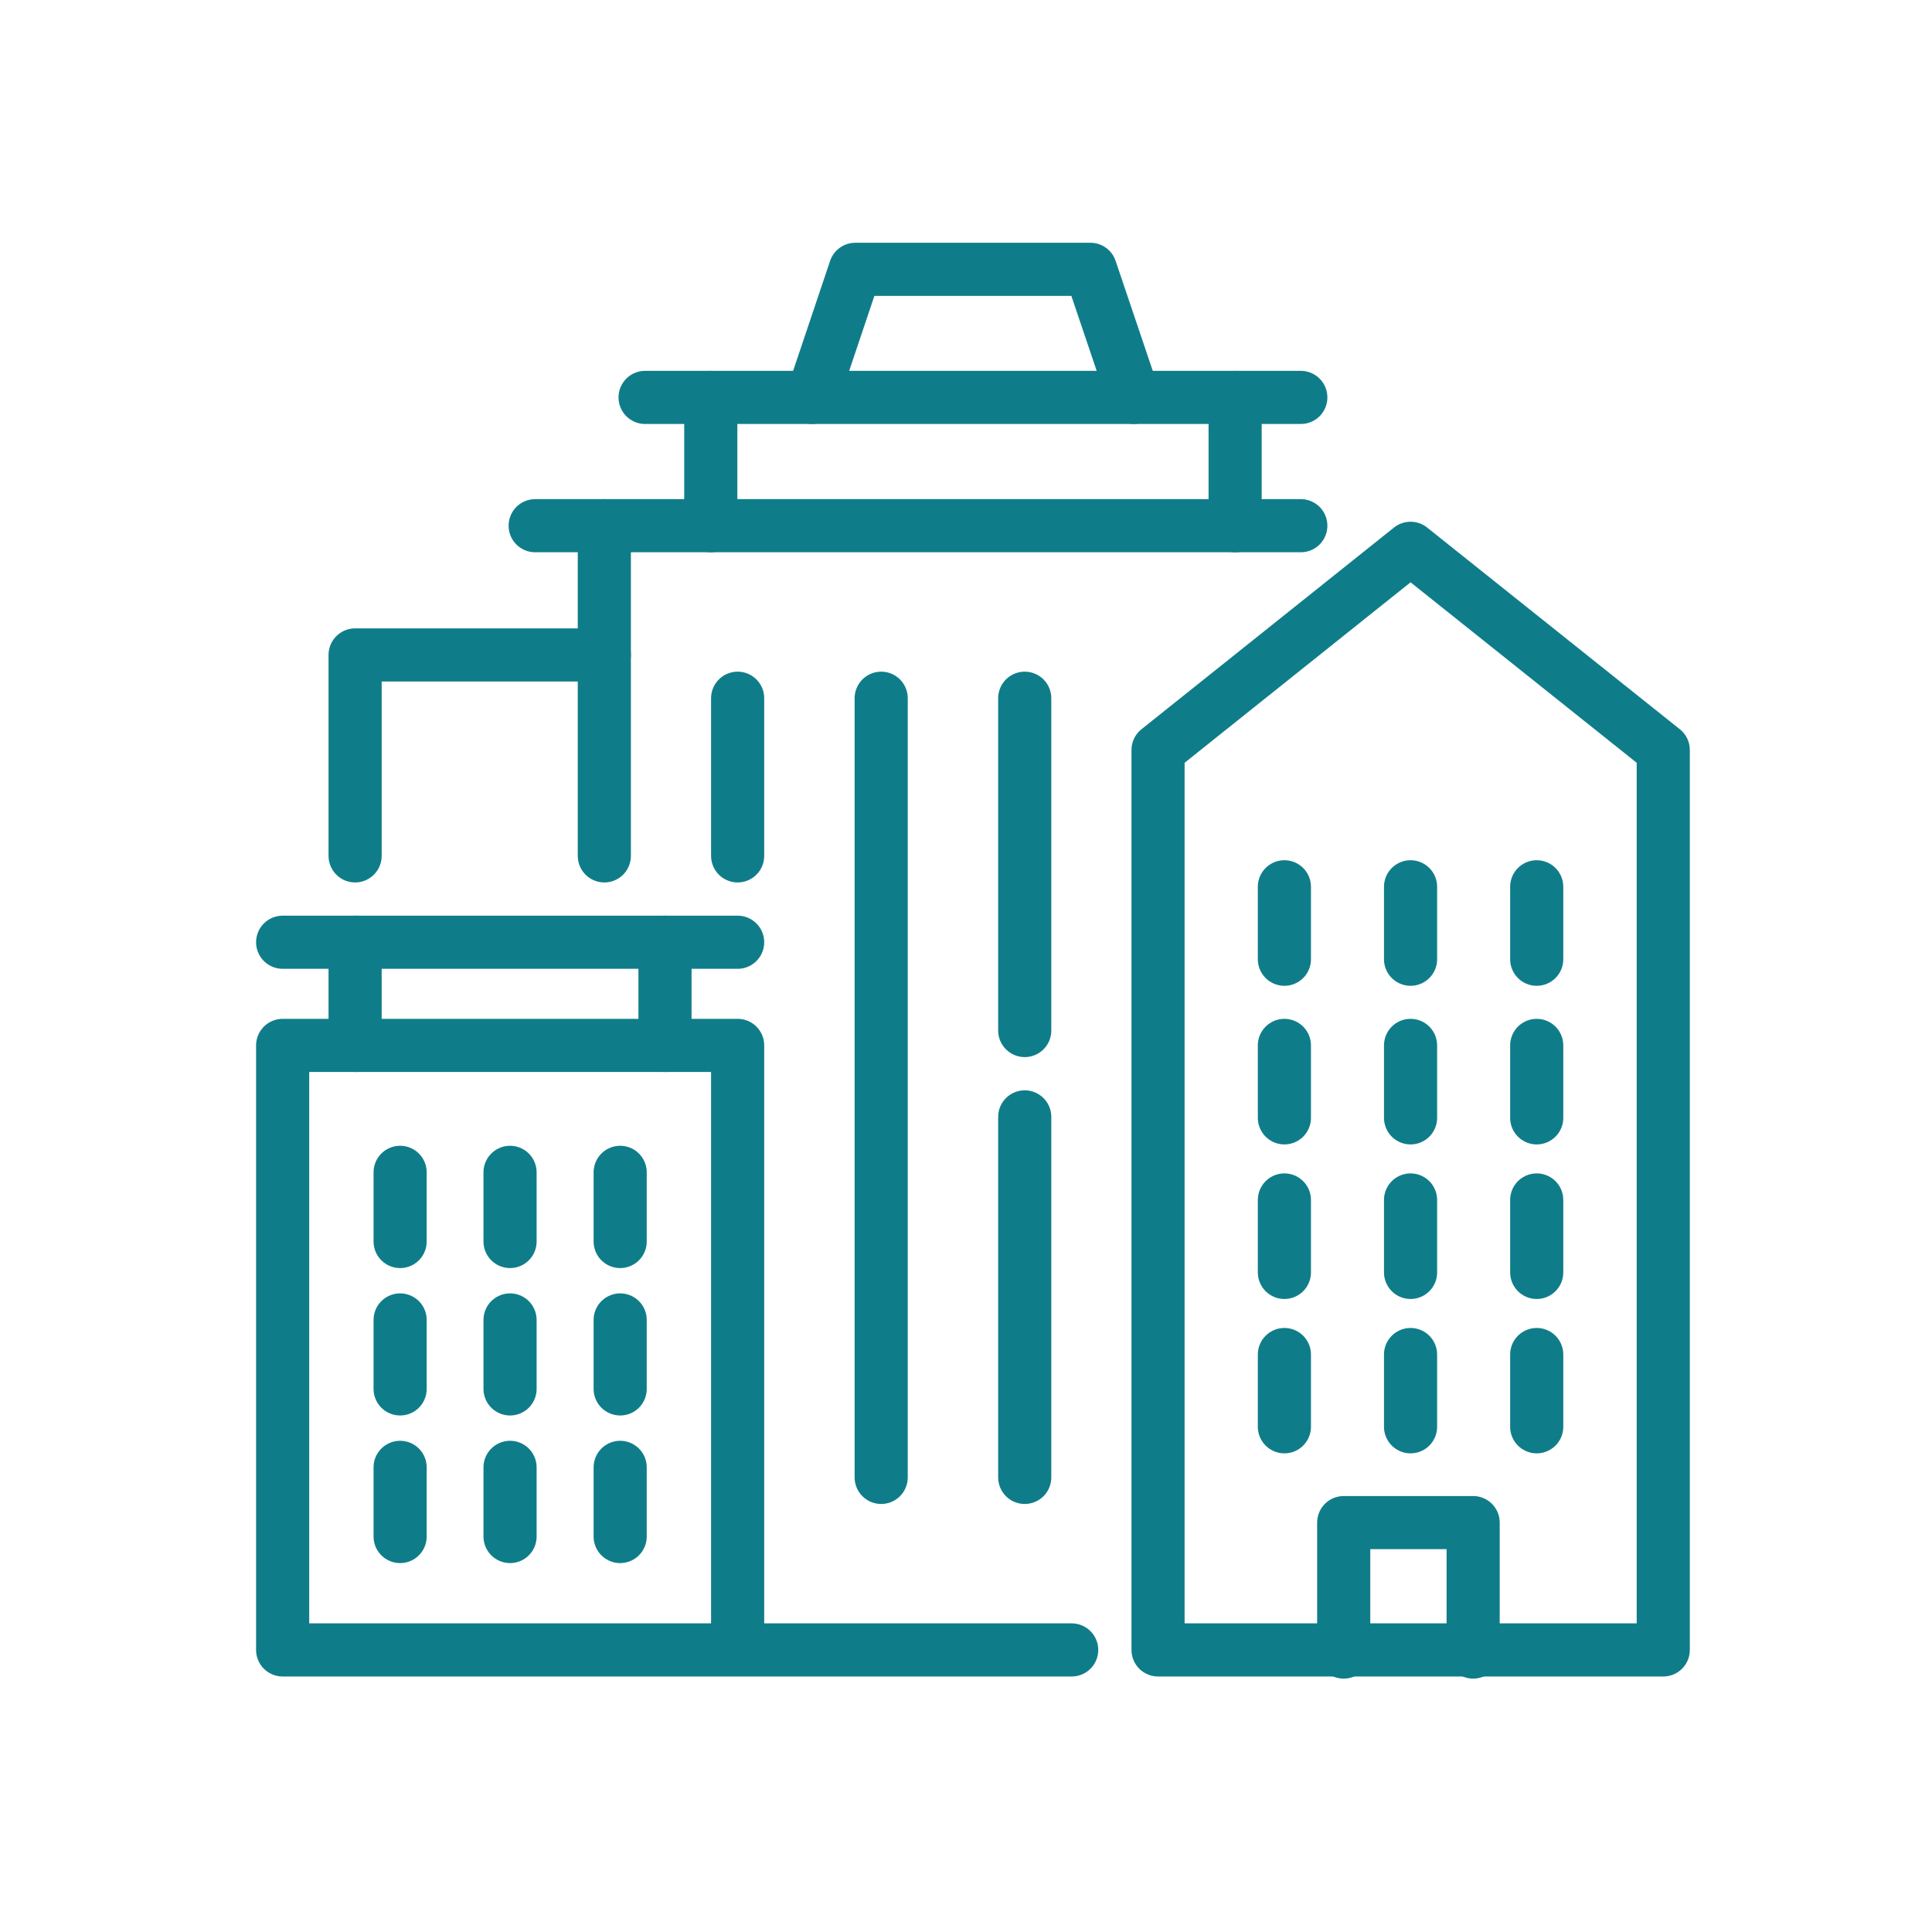 <?xml version="1.0" encoding="UTF-8"?>
<svg id="Layer_1" data-name="Layer 1" xmlns="http://www.w3.org/2000/svg" viewBox="0 0 100 100">
  <defs>
    <style>
      .cls-1 {
        fill: none;
        stroke: #0f7d89;
        stroke-linecap: round;
        stroke-linejoin: round;
        stroke-width: 2.75px;
      }
    </style>
  </defs>
  <g>
    <polyline class="cls-1" points="55.47 85.4 14.63 85.4 14.63 54.11 38.18 54.11 38.18 85.4"/>
    <polygon class="cls-1" points="59.94 38.82 73.01 28.38 86.09 38.82 86.09 85.4 59.94 85.4 59.94 38.82"/>
  </g>
  <line class="cls-1" x1="31.28" y1="44.3" x2="31.28" y2="27.21"/>
  <line class="cls-1" x1="27.7" y1="27.21" x2="67.33" y2="27.21"/>
  <line class="cls-1" x1="36.79" y1="27.21" x2="36.79" y2="20.57"/>
  <line class="cls-1" x1="63.93" y1="27.21" x2="63.93" y2="20.57"/>
  <line class="cls-1" x1="33.39" y1="20.57" x2="67.33" y2="20.57"/>
  <polyline class="cls-1" points="42.04 20.57 44.27 13.94 56.44 13.94 58.68 20.57"/>
  <g>
    <line class="cls-1" x1="66.48" y1="54.11" x2="66.48" y2="57.86"/>
    <line class="cls-1" x1="73.01" y1="54.11" x2="73.01" y2="57.86"/>
    <line class="cls-1" x1="79.54" y1="54.11" x2="79.54" y2="57.86"/>
  </g>
  <g>
    <line class="cls-1" x1="66.48" y1="45.9" x2="66.48" y2="49.65"/>
    <line class="cls-1" x1="73.01" y1="45.9" x2="73.01" y2="49.65"/>
    <line class="cls-1" x1="79.54" y1="45.9" x2="79.54" y2="49.65"/>
  </g>
  <g>
    <line class="cls-1" x1="66.48" y1="62.11" x2="66.48" y2="65.86"/>
    <line class="cls-1" x1="73.01" y1="62.11" x2="73.01" y2="65.86"/>
    <line class="cls-1" x1="79.54" y1="62.11" x2="79.54" y2="65.86"/>
  </g>
  <g>
    <line class="cls-1" x1="66.48" y1="70.11" x2="66.48" y2="73.85"/>
    <line class="cls-1" x1="73.01" y1="70.11" x2="73.01" y2="73.85"/>
    <line class="cls-1" x1="79.54" y1="70.11" x2="79.54" y2="73.85"/>
  </g>
  <g>
    <line class="cls-1" x1="20.71" y1="60.68" x2="20.71" y2="64.26"/>
    <line class="cls-1" x1="26.4" y1="60.68" x2="26.4" y2="64.26"/>
    <line class="cls-1" x1="32.1" y1="60.68" x2="32.1" y2="64.26"/>
  </g>
  <g>
    <line class="cls-1" x1="20.71" y1="68.32" x2="20.71" y2="71.89"/>
    <line class="cls-1" x1="26.4" y1="68.32" x2="26.4" y2="71.89"/>
    <line class="cls-1" x1="32.1" y1="68.32" x2="32.1" y2="71.89"/>
  </g>
  <g>
    <line class="cls-1" x1="20.71" y1="75.95" x2="20.71" y2="79.53"/>
    <line class="cls-1" x1="26.4" y1="75.95" x2="26.4" y2="79.53"/>
    <line class="cls-1" x1="32.1" y1="75.95" x2="32.1" y2="79.53"/>
  </g>
  <line class="cls-1" x1="38.18" y1="36.14" x2="38.18" y2="44.3"/>
  <line class="cls-1" x1="45.61" y1="36.14" x2="45.61" y2="76.47"/>
  <line class="cls-1" x1="53.04" y1="57.81" x2="53.04" y2="76.47"/>
  <line class="cls-1" x1="53.04" y1="36.14" x2="53.04" y2="53.34"/>
  <line class="cls-1" x1="34.42" y1="48.77" x2="34.42" y2="54.11"/>
  <line class="cls-1" x1="18.38" y1="54.11" x2="18.38" y2="48.77"/>
  <line class="cls-1" x1="14.63" y1="48.77" x2="38.18" y2="48.77"/>
  <polyline class="cls-1" points="69.55 85.51 69.55 78.81 76.25 78.81 76.25 85.51"/>
  <polyline class="cls-1" points="18.38 44.3 18.38 33.9 31.28 33.9"/>
</svg>
